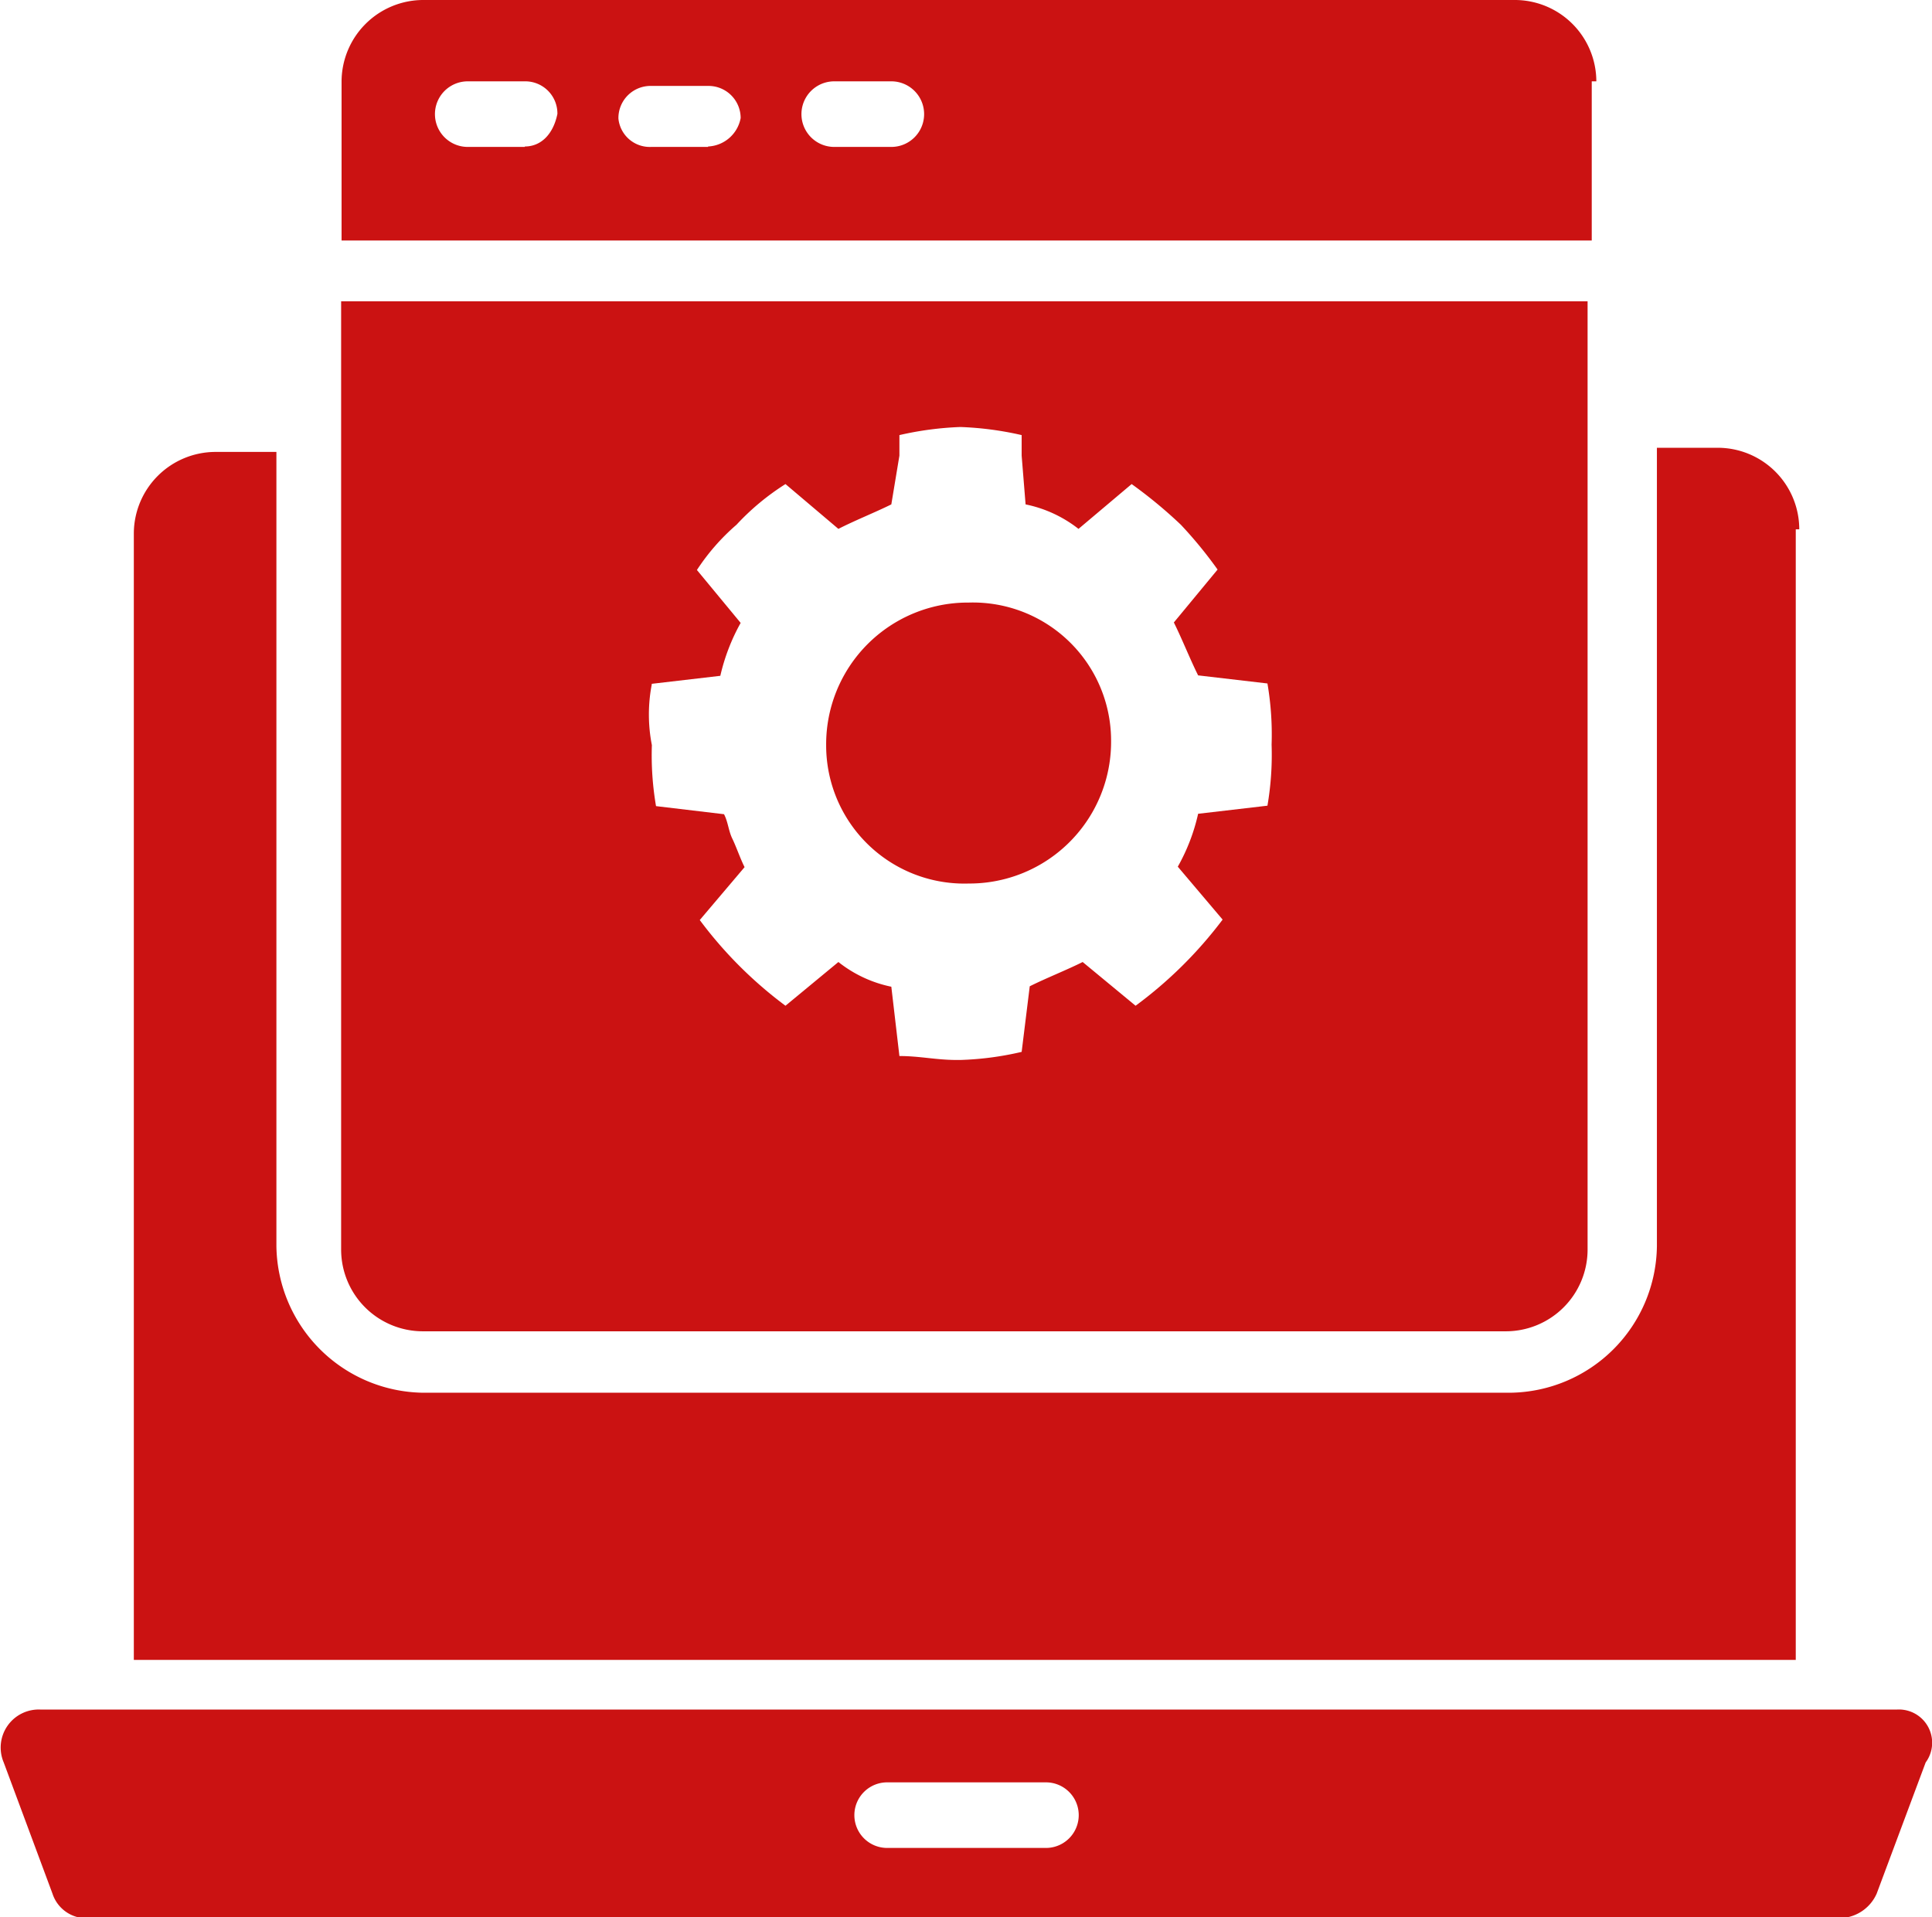 <svg xmlns="http://www.w3.org/2000/svg" viewBox="0 0 88.35 87.68"><defs><style>.a{fill:#cb1212;}</style></defs><path class="a" d="M82.28,24.21a3.73,3.73,0,0,0-3.72-3.73H75.77V57a6.79,6.79,0,0,1-6.71,6.7H19.34a6.8,6.8,0,0,1-6.7-6.7V20.67H9.85a3.74,3.74,0,0,0-3.73,3.72V75.92h76V24.21Z"/><path class="a" d="M86.75,78.19H1.84A1.74,1.74,0,0,0,.17,80.61l2.23,6a1.63,1.63,0,0,0,1.68,1.12H84.15a1.88,1.88,0,0,0,1.67-1.12l2.24-6a1.52,1.52,0,0,0-1.31-2.42ZM47.83,84.52H40.57a1.49,1.49,0,0,1,0-3h7.26a1.49,1.49,0,1,1,0,3Z"/><path class="a" d="M44.3,40.41a6.48,6.48,0,0,0,6.51-6.52,6.32,6.32,0,0,0-6.51-6.33,6.48,6.48,0,0,0-6.52,6.52A6.32,6.32,0,0,0,44.3,40.41Z"/><path class="a" d="M19.34,60.89H68.88a3.74,3.74,0,0,0,3.72-3.72V13.78h-57V57.17A3.74,3.74,0,0,0,19.34,60.89ZM29.77,31.28l3.17-.37a9.16,9.16,0,0,1,.93-2.42l-2-2.42A9.84,9.84,0,0,1,33.68,24a11.2,11.2,0,0,1,2.24-1.86l2.42,2.05c.74-.38,1.67-.75,2.42-1.12l.37-2.23v-.94a14.83,14.83,0,0,1,2.79-.37,14.83,14.83,0,0,1,2.8.37v.94l.18,2.23a5.78,5.78,0,0,1,2.42,1.12l2.43-2.05A21.33,21.33,0,0,1,54,24a19.43,19.43,0,0,1,1.68,2.05l-2,2.42c.37.74.74,1.68,1.11,2.42l3.17.37a13.88,13.88,0,0,1,.19,2.8,13.79,13.79,0,0,1-.19,2.79l-3.17.37a8.83,8.83,0,0,1-.93,2.42l2.05,2.42A19.32,19.32,0,0,1,51.93,46l-2.42-2c-.74.37-1.68.74-2.42,1.11l-.37,3a14.05,14.05,0,0,1-2.8.37h-.18c-.93,0-1.68-.18-2.61-.18l-.37-3.17A5.76,5.76,0,0,1,38.34,44l-2.42,2A19.07,19.07,0,0,1,32,42.08l2.05-2.42c-.19-.37-.38-.93-.56-1.3s-.19-.75-.38-1.12L30,36.87a13.79,13.79,0,0,1-.19-2.79,7.26,7.26,0,0,1,0-2.8Z"/><path class="a" d="M73,3.72A3.73,3.73,0,0,0,69.25,0H19.34a3.74,3.74,0,0,0-3.72,3.72V11H72.79V3.72Zm-49,3H21.39a1.49,1.49,0,0,1,0-3H24a1.47,1.47,0,0,1,1.49,1.49C25.3,6.14,24.74,6.7,24,6.7Zm8.38,0H29.77a1.44,1.44,0,0,1-1.49-1.3,1.47,1.47,0,0,1,1.49-1.49h2.61A1.47,1.47,0,0,1,33.87,5.4,1.59,1.59,0,0,1,32.38,6.7Zm8.38,0H38.15a1.49,1.49,0,0,1,0-3h2.61a1.49,1.49,0,1,1,0,3Z"/></svg>